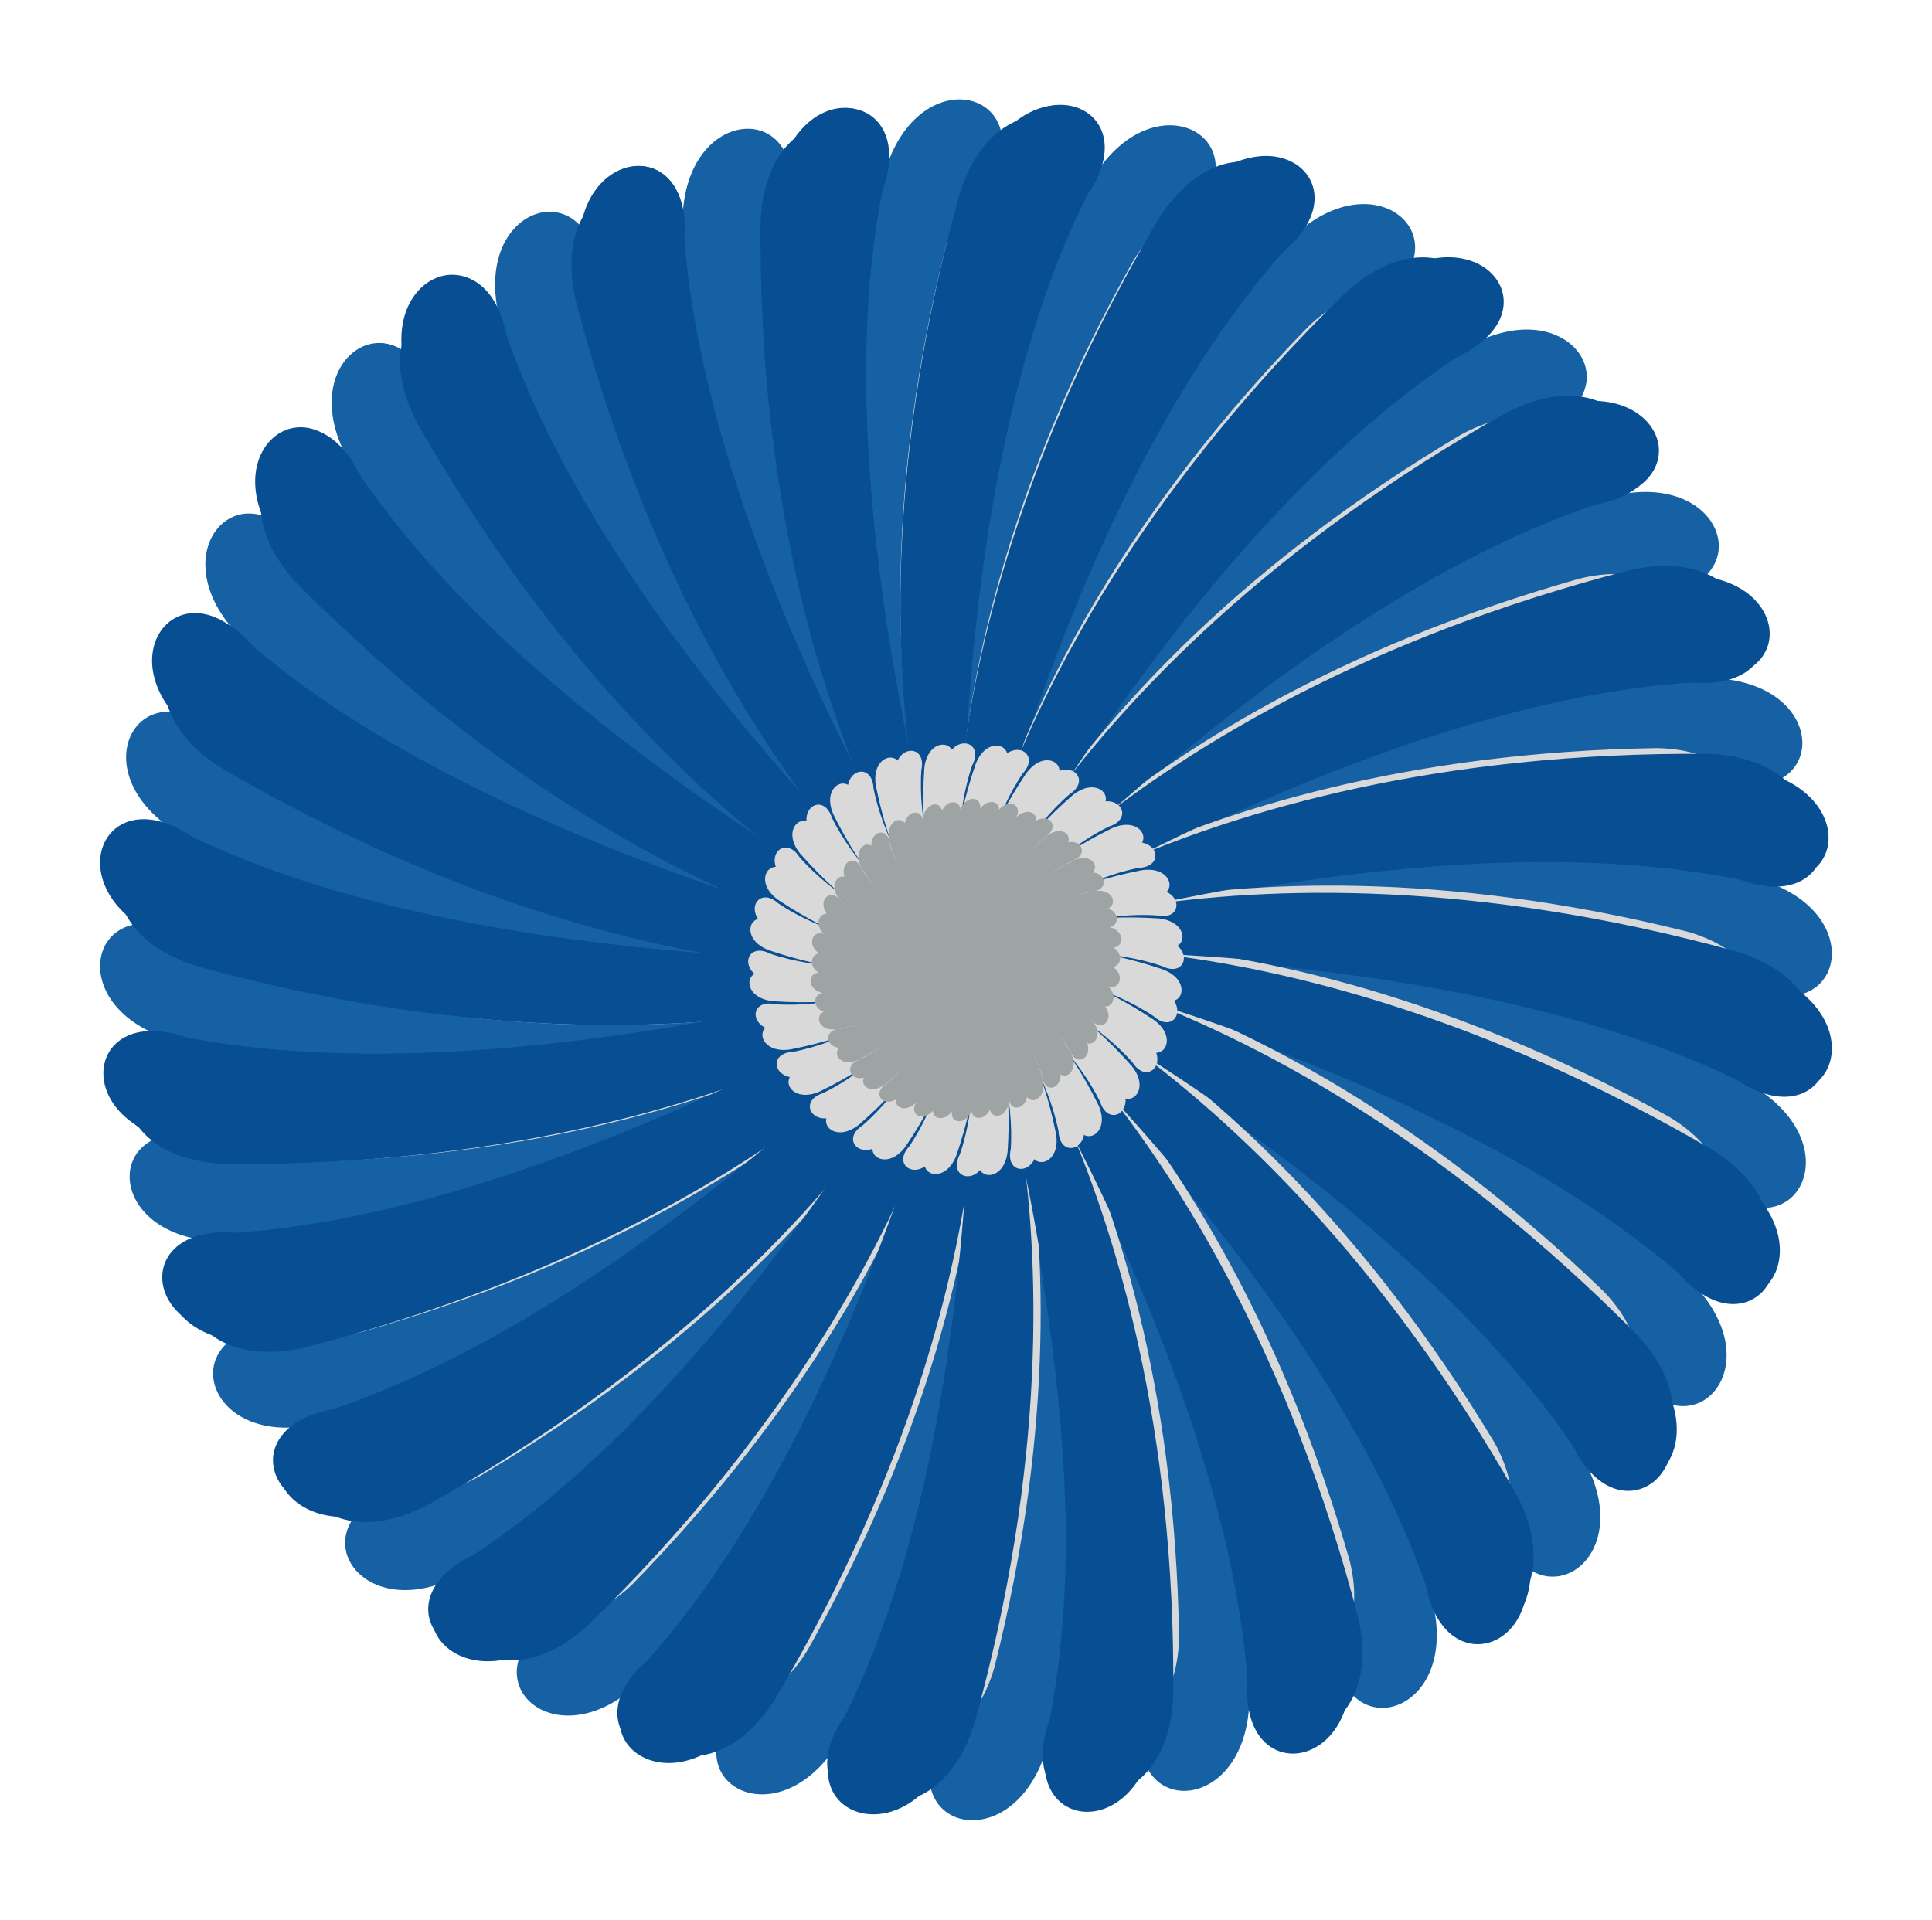 <?xml version="1.0" encoding="UTF-8"?> <svg xmlns="http://www.w3.org/2000/svg" width="162" height="161" viewBox="0 0 162 161" fill="none"><path d="M82.051 80.713C82.051 80.713 42.251 87.549 15.717 78.435C7.326 74.112 4.661 85.27 15.717 87.549C58.341 94.869 82.051 80.713 82.051 80.713Z" fill="#1660A4"></path><path d="M79.941 80.285C79.941 80.285 119.742 73.449 146.275 82.563C154.666 86.886 157.331 75.728 146.275 73.449C103.651 66.129 79.941 80.285 79.941 80.285Z" fill="#1660A4"></path><path d="M80.782 81.546C80.782 81.546 73.903 41.991 83.074 15.621C87.424 7.282 76.196 4.633 73.903 15.621C66.538 57.982 80.782 81.546 80.782 81.546Z" fill="#1660A4"></path><path d="M81.211 79.452C81.211 79.452 88.089 119.007 78.918 145.377C74.569 153.716 85.796 156.365 88.089 145.377C95.454 103.016 81.211 79.452 81.211 79.452Z" fill="#1660A4"></path><path d="M80.101 81.089C80.101 81.089 103.381 48.286 128.627 36.084C137.636 33.244 131.582 23.481 122.143 29.639C86.794 54.417 80.101 81.089 80.101 81.089Z" fill="#1660A4"></path><path d="M81.891 79.91C81.891 79.91 58.612 112.713 33.365 124.915C24.356 127.755 30.41 137.518 39.85 131.36C75.198 106.582 81.891 79.91 81.891 79.91Z" fill="#1660A4"></path><path d="M80.407 79.608C80.407 79.608 113.414 102.744 125.691 127.835C128.549 136.788 138.372 130.771 132.176 121.39C107.244 86.26 80.407 79.608 80.407 79.608Z" fill="#1660A4"></path><path d="M81.593 81.39C81.593 81.39 48.586 58.254 36.309 33.163C33.451 24.21 23.628 30.227 29.824 39.608C54.756 74.738 81.593 81.39 81.593 81.39Z" fill="#1660A4"></path><path d="M80.929 79.433C80.929 79.433 97.874 115.87 95.883 143.701C93.853 152.874 105.388 152.545 104.741 141.342C100.824 98.529 80.929 79.433 80.929 79.433Z" fill="#1660A4"></path><path d="M81.063 81.566C81.063 81.566 64.118 45.128 66.109 17.297C68.139 8.124 56.604 8.453 57.251 19.656C61.168 62.468 81.063 81.566 81.063 81.566Z" fill="#1660A4"></path><path d="M80.655 79.486C80.655 79.486 106.512 110.324 111.837 137.718C112.266 147.101 123.321 143.816 119.779 133.161C104.846 92.815 80.655 79.486 80.655 79.486Z" fill="#1660A4"></path><path d="M81.337 81.512C81.337 81.512 55.48 50.674 50.155 23.28C49.727 13.897 38.671 17.182 42.213 27.837C57.146 68.183 81.337 81.512 81.337 81.512Z" fill="#1660A4"></path><path d="M80.196 79.791C80.196 79.791 118.104 93.648 136.497 114.726C141.589 122.639 149.511 114.301 141.082 106.833C107.851 79.314 80.196 79.791 80.196 79.791Z" fill="#1660A4"></path><path d="M81.804 81.206C81.804 81.206 43.897 67.349 25.503 46.271C20.411 38.358 12.489 46.696 20.918 54.164C54.148 81.684 81.804 81.206 81.804 81.206Z" fill="#1660A4"></path><path d="M80.037 80.022C80.037 80.022 120.262 83.657 143.518 99.285C150.497 105.619 155.977 95.527 145.892 90.482C106.626 72.448 80.037 80.022 80.037 80.022Z" fill="#1660A4"></path><path d="M81.963 80.977C81.963 80.977 41.738 77.342 18.482 61.714C11.503 55.38 6.023 65.472 16.108 70.517C55.374 88.552 81.963 80.977 81.963 80.977Z" fill="#1660A4"></path><path d="M79.927 80.564C79.927 80.564 116.591 63.724 144.594 65.702C153.825 67.719 153.493 56.256 142.22 56.899C99.142 60.792 79.927 80.564 79.927 80.564Z" fill="#1660A4"></path><path d="M82.073 80.433C82.073 80.433 45.409 97.273 17.406 95.295C8.175 93.278 8.507 104.741 19.779 104.099C62.858 100.205 82.073 80.433 82.073 80.433Z" fill="#1660A4"></path><path d="M79.978 80.838C79.978 80.838 111.007 55.14 138.571 49.848C148.012 49.423 144.707 38.435 133.986 41.956C93.389 56.797 79.978 80.838 79.978 80.838Z" fill="#1660A4"></path><path d="M82.015 80.159C82.015 80.159 50.985 105.857 23.421 111.149C13.98 111.575 17.285 122.562 28.006 119.042C68.603 104.2 82.015 80.159 82.015 80.159Z" fill="#1660A4"></path><path d="M80.285 81.299C80.285 81.299 94.229 43.626 115.438 25.346C123.4 20.286 115.01 12.413 107.496 20.789C79.805 53.815 80.285 81.299 80.285 81.299Z" fill="#1660A4"></path><path d="M81.707 79.699C81.707 79.699 67.763 117.372 46.554 135.652C38.592 140.712 46.983 148.585 54.496 140.209C82.187 107.183 81.707 79.699 81.707 79.699Z" fill="#1660A4"></path><path d="M80.52 81.455C80.52 81.455 84.177 41.479 99.903 18.366C106.276 11.431 96.121 5.984 91.044 16.008C72.898 55.031 80.52 81.455 80.52 81.455Z" fill="#1660A4"></path><path d="M81.48 79.543C81.48 79.543 77.823 119.519 62.097 142.632C55.724 149.568 65.879 155.014 70.956 144.99C89.102 105.967 81.48 79.543 81.48 79.543Z" fill="#1660A4"></path><path d="M82.038 81.015C82.038 81.015 41.694 82.664 16.419 70.462C8.598 65.202 4.628 75.723 15.339 79.329C56.808 91.808 82.038 81.015 82.038 81.015Z" fill="#084E93"></path><path d="M79.962 79.985C79.962 79.985 120.306 78.336 145.581 90.538C153.402 95.798 157.372 85.277 146.661 81.671C105.192 69.192 79.962 79.985 79.962 79.985Z" fill="#084E93"></path><path d="M80.826 81.495C80.826 81.495 78.645 41.397 91.106 16.428C96.513 8.717 85.476 4.653 81.83 15.253C69.263 56.309 80.826 81.495 80.826 81.495Z" fill="#084E93"></path><path d="M81.166 79.505C81.166 79.505 83.347 119.603 70.886 144.572C65.479 152.283 76.516 156.347 80.162 145.747C92.729 104.691 81.166 79.505 81.166 79.505Z" fill="#084E93"></path><path d="M80.088 80.95C80.088 80.95 107.175 51.246 133.772 42.333C143.082 40.662 138.213 30.149 128.079 35.073C89.927 55.222 80.088 80.95 80.088 80.95Z" fill="#084E93"></path><path d="M81.912 80.05C81.912 80.05 54.825 109.754 28.228 118.667C18.918 120.338 23.787 130.851 33.921 125.927C72.073 105.778 81.912 80.05 81.912 80.05Z" fill="#084E93"></path><path d="M80.494 79.486C80.494 79.486 110.379 106.573 119.551 132.946C121.318 142.162 131.735 137.469 126.719 127.403C106.228 89.49 80.494 79.486 80.494 79.486Z" fill="#084E93"></path><path d="M81.498 81.514C81.498 81.514 51.613 54.426 42.441 28.054C40.674 18.838 30.258 23.532 35.274 33.597C55.764 71.51 81.498 81.514 81.498 81.514Z" fill="#084E93"></path><path d="M81.008 79.383C81.008 79.383 93.302 117.694 88.115 145.042C85.064 153.88 96.362 155.032 97.037 143.837C98.203 100.873 81.008 79.383 81.008 79.383Z" fill="#084E93"></path><path d="M80.992 81.616C80.992 81.616 68.698 43.305 73.885 15.957C76.936 7.119 65.638 5.967 64.963 17.162C63.797 60.126 80.992 81.616 80.992 81.616Z" fill="#084E93"></path><path d="M80.753 79.4C80.753 79.4 102.588 113.248 104.61 141.058C103.929 150.404 115.201 148.566 112.966 137.561C103.005 95.695 80.753 79.4 80.753 79.4Z" fill="#084E93"></path><path d="M81.247 81.6C81.247 81.6 59.412 47.752 57.39 19.942C58.071 10.595 46.799 12.434 49.034 23.439C58.995 65.305 81.247 81.6 81.247 81.6Z" fill="#084E93"></path><path d="M80.267 79.629C80.267 79.629 116.166 98.127 131.888 121.261C135.995 129.714 144.825 122.499 137.362 114.06C107.709 82.682 80.267 79.629 80.267 79.629Z" fill="#084E93"></path><path d="M81.733 81.371C81.733 81.371 45.834 62.873 30.112 39.739C26.005 31.286 17.175 38.501 24.638 46.94C54.291 78.318 81.733 81.371 81.733 81.371Z" fill="#084E93"></path><path d="M80.085 79.814C80.085 79.814 119.551 88.49 140.767 106.797C146.939 113.905 153.569 104.685 144.163 98.448C107.354 75.746 80.085 79.814 80.085 79.814Z" fill="#084E93"></path><path d="M81.915 81.186C81.915 81.186 42.449 72.509 21.233 54.202C15.061 47.094 8.431 56.314 17.837 62.551C54.646 85.253 81.915 81.186 81.915 81.186Z" fill="#084E93"></path><path d="M79.973 80.369C79.973 80.369 118.374 68.142 145.944 73.795C154.87 77.038 155.9 65.414 144.631 64.592C101.397 62.903 79.973 80.369 79.973 80.369Z" fill="#084E93"></path><path d="M82.027 80.629C82.027 80.629 43.626 92.856 16.056 87.203C7.13 83.96 6.1 95.584 17.369 96.406C60.603 98.096 82.027 80.629 82.027 80.629Z" fill="#084E93"></path><path d="M79.994 80.677C79.994 80.677 113.899 58.972 141.935 57.24C151.373 58.035 149.391 46.612 138.313 48.748C96.184 58.352 79.994 80.677 79.994 80.677Z" fill="#084E93"></path><path d="M82.006 80.323C82.006 80.323 48.101 102.028 20.065 103.76C10.627 102.965 12.609 114.388 23.687 112.251C65.816 102.648 82.006 80.323 82.006 80.323Z" fill="#084E93"></path><path d="M80.258 81.186C80.258 81.186 98.666 45.505 122.015 30.048C130.566 26.038 123.129 17.129 114.63 24.495C83.054 53.786 80.258 81.186 80.258 81.186Z" fill="#084E93"></path><path d="M81.742 79.814C81.742 79.814 63.334 115.494 39.985 130.951C31.434 134.961 38.871 143.87 47.37 136.504C78.946 107.213 81.742 79.814 81.742 79.814Z" fill="#084E93"></path><path d="M80.499 81.372C80.499 81.372 88.945 42.146 107.466 21.214C114.68 15.144 105.158 8.434 98.873 17.736C76.024 54.156 80.499 81.372 80.499 81.372Z" fill="#084E93"></path><path d="M81.501 79.628C81.501 79.628 73.055 118.854 54.535 139.786C47.32 145.856 56.842 152.566 63.127 143.264C85.976 106.844 81.501 79.628 81.501 79.628Z" fill="#084E93"></path><path fill-rule="evenodd" clip-rule="evenodd" d="M141.485 78.135C120.931 73.004 104.896 73.855 94.426 75.756C106.846 72.418 125.302 68.727 140.48 70.944C148.771 73.416 149.259 62.923 138.92 62.742C117.726 63.073 102.458 68.021 92.84 72.551C103.967 66.131 120.835 57.817 136.075 56.054C144.727 56.309 142.467 46.049 132.432 48.533C112.046 54.305 98.585 63.012 90.476 69.862C99.552 60.799 113.681 48.428 127.943 42.805C136.367 40.825 131.511 31.496 122.466 36.477C104.281 47.293 93.548 59.163 87.497 67.865C93.904 56.777 104.328 41.197 116.638 32.099C124.259 28.02 117.14 20.258 109.699 27.395C94.949 42.522 87.673 56.75 84.096 66.712C87.396 54.353 93.408 36.621 102.93 24.665C109.229 18.765 100.331 13.099 95.002 21.907C84.693 40.316 81.371 55.933 80.51 66.475C80.479 53.689 81.668 35.011 87.752 21.011C92.3 13.691 82.229 10.507 79.377 20.386C74.214 40.813 75.07 56.749 76.983 67.154C73.624 54.811 69.91 36.469 72.141 21.385C74.628 13.145 64.071 12.66 63.888 22.936C64.221 43.999 69.2 59.173 73.758 68.731C67.299 57.673 58.932 40.908 57.159 25.762C57.415 17.163 47.091 19.41 49.591 29.383C55.398 49.643 64.16 63.02 71.052 71.08C61.933 62.06 49.485 48.018 43.827 33.844C41.835 25.472 32.448 30.298 37.46 39.288C48.343 57.36 60.286 68.027 69.042 74.04C57.885 67.672 42.209 57.313 33.054 45.079C28.95 37.505 21.14 44.581 28.322 51.975C43.544 66.635 57.862 73.867 67.885 77.422C55.45 74.142 37.605 68.167 25.575 58.703C19.638 52.443 13.936 61.286 22.799 66.582C41.324 76.828 57.039 80.13 67.647 80.985C54.781 81.016 35.985 79.835 21.898 73.787C14.533 69.267 11.329 79.276 21.269 82.111C41.819 87.241 57.852 86.391 68.322 84.491C55.902 87.829 37.45 91.518 22.274 89.302C13.983 86.83 13.495 97.322 23.834 97.504C45.028 97.172 60.297 92.224 69.915 87.694C58.788 94.114 41.919 102.429 26.678 104.191C18.026 103.936 20.287 114.197 30.322 111.713C50.709 105.941 64.17 97.232 72.279 90.382C63.204 99.446 49.074 111.818 34.811 117.441C26.387 119.42 31.243 128.75 40.288 123.769C58.473 112.953 69.206 101.082 75.257 92.381C68.85 103.469 58.425 119.049 46.116 128.147C38.495 132.226 45.614 139.988 53.055 132.85C67.805 117.723 75.081 103.495 78.659 93.533C75.358 105.892 69.346 123.625 59.824 135.581C53.525 141.481 62.423 147.147 67.751 138.339C78.061 119.93 81.383 104.313 82.244 93.77C82.275 106.557 81.086 125.235 75.002 139.235C70.453 146.555 80.525 149.739 83.377 139.86C88.54 119.433 87.684 103.497 85.771 93.092C89.13 105.435 92.844 123.777 90.613 138.861C88.126 147.101 98.683 147.586 98.866 137.31C98.533 116.248 93.554 101.074 88.996 91.516C95.456 102.574 103.821 119.338 105.595 134.484C105.339 143.083 115.663 140.836 113.163 130.863C107.356 110.604 98.595 97.227 91.703 89.167C100.822 98.187 113.269 112.228 118.927 126.402C120.918 134.774 130.306 129.948 125.294 120.958C114.409 102.884 102.464 92.216 93.708 86.204C104.866 92.571 120.544 102.932 129.7 115.167C133.804 122.741 141.614 115.665 134.432 108.27C119.211 93.612 104.895 86.38 94.871 82.825C107.307 86.105 125.149 92.08 137.179 101.543C143.116 107.803 148.818 98.96 139.955 93.664C121.43 83.418 105.715 80.116 95.107 79.261C107.973 79.23 126.769 80.411 140.856 86.459C148.221 90.979 151.425 80.97 141.485 78.135ZM81.711 80.23C81.717 80.199 81.722 80.169 81.728 80.14L81.721 80.051L81.69 79.964L81.638 79.889L81.568 79.83L81.485 79.791L81.394 79.774L81.304 79.781L81.217 79.812L81.141 79.864L81.083 79.932L81.043 80.015L81.026 80.106L81.033 80.195L81.064 80.282L81.117 80.357L81.185 80.415L81.269 80.455L81.361 80.472L81.447 80.465L81.537 80.433L81.613 80.381L81.671 80.313L81.711 80.23Z" fill="#D9D9D9"></path><path fill-rule="evenodd" clip-rule="evenodd" d="M145.639 79.81C123.711 73.783 106.479 74.29 95.194 76.066C108.609 72.797 128.512 69.303 144.745 72.067C153.58 74.93 154.373 63.681 143.28 63.224C120.526 63.043 104.012 67.967 93.574 72.585C105.681 65.977 123.998 57.481 140.399 55.975C149.679 56.468 147.515 45.398 136.682 47.81C114.654 53.489 99.984 62.493 91.105 69.639C101.078 60.142 116.56 47.223 132.011 41.549C141.103 39.638 136.13 29.502 126.294 34.618C106.5 45.767 94.676 58.235 87.96 67.421C95.12 55.682 106.707 39.225 120.152 29.772C128.436 25.588 120.994 17.076 112.825 24.549C96.607 40.41 88.433 55.496 84.338 66.097C88.198 52.917 95.105 34.038 105.63 21.447C112.542 15.274 103.137 8.967 97.193 18.286C85.656 37.782 81.69 54.46 80.496 65.752C80.791 52.028 82.545 32.012 89.434 17.141C94.504 9.4 83.776 5.727 80.461 16.258C74.397 38.051 74.907 55.176 76.694 66.391C73.405 53.059 69.889 33.279 72.67 17.147C75.55 8.366 64.232 7.578 63.773 18.602C63.59 41.217 68.545 57.629 73.192 68.003C66.543 55.971 57.993 37.766 56.478 21.465C56.974 12.243 45.836 14.393 48.263 25.16C53.976 47.051 63.037 61.63 70.227 70.455C60.671 60.543 47.671 45.158 41.962 29.802C40.039 20.766 29.841 25.708 34.989 35.483C46.206 55.155 58.751 66.905 67.994 73.581C56.183 66.464 39.624 54.949 30.112 41.587C25.902 33.354 17.338 40.751 24.856 48.869C40.818 64.988 55.999 73.112 66.666 77.181C53.403 73.346 34.405 66.481 21.736 56.02C15.524 49.15 9.178 58.498 18.555 64.405C38.174 75.872 54.956 79.813 66.319 80.999C52.51 80.706 32.367 78.963 17.403 72.116C9.614 67.078 5.919 77.739 16.514 81.034C38.438 87.059 55.668 86.554 66.953 84.779C53.538 88.047 33.639 91.54 17.409 88.776C8.574 85.914 7.781 97.162 18.873 97.619C41.628 97.8 58.143 92.876 68.581 88.257C56.474 94.866 38.156 103.362 21.754 104.868C12.475 104.376 14.638 115.445 25.471 113.033C47.501 107.354 62.171 98.349 71.05 91.203C61.077 100.7 45.595 113.621 30.142 119.295C21.051 121.206 26.023 131.341 35.859 126.225C55.653 115.077 67.477 102.608 74.194 93.423C67.033 105.161 55.446 121.618 42.001 131.071C33.717 135.256 41.16 143.767 49.328 136.295C65.546 120.433 73.721 105.346 77.815 94.746C73.956 107.926 67.049 126.806 56.523 139.397C49.611 145.569 59.017 151.876 64.961 142.557C76.498 123.061 80.463 106.384 81.657 95.091C81.363 108.815 79.608 128.832 72.719 143.703C67.65 151.444 78.377 155.116 81.692 144.586C87.757 122.793 87.246 105.667 85.46 94.452C88.749 107.784 92.264 127.564 89.484 143.697C86.603 152.477 97.921 153.266 98.381 142.242C98.563 119.628 93.609 103.216 88.962 92.842C95.611 104.874 104.16 123.078 105.675 139.378C105.18 148.6 116.318 146.451 113.891 135.684C108.177 113.794 99.118 99.215 91.927 90.39C101.484 100.302 114.482 115.687 120.191 131.042C122.114 140.077 132.313 135.136 127.164 125.36C115.946 105.687 103.399 93.935 94.155 87.26C105.967 94.376 122.528 105.893 132.041 119.256C136.252 127.489 144.816 120.093 137.297 111.975C121.337 95.857 106.157 87.733 95.491 83.663C108.753 87.499 127.749 94.363 140.418 104.824C146.629 111.693 152.975 102.346 143.598 96.439C123.979 84.972 107.197 81.031 95.834 79.845C109.644 80.137 129.786 81.881 144.751 88.728C152.539 93.766 156.235 83.104 145.639 79.81ZM81.433 80.545C81.439 80.512 81.446 80.48 81.453 80.449L81.448 80.354L81.416 80.26L81.362 80.178L81.289 80.112L81.202 80.069L81.103 80.048L81.008 80.053L80.913 80.084L80.83 80.138L80.766 80.21L80.721 80.298L80.701 80.395L80.706 80.49L80.737 80.585L80.791 80.666L80.863 80.73L80.953 80.775L81.051 80.796L81.144 80.79L81.241 80.759L81.323 80.705L81.388 80.634L81.433 80.545Z" fill="#084E93"></path><path fill-rule="evenodd" clip-rule="evenodd" d="M147.067 81.134C124.786 74.49 107.144 74.573 95.552 76.087C109.361 73.115 129.813 70.078 146.35 73.279C155.316 76.395 156.415 65.036 145.078 64.298C121.803 63.546 104.781 68.115 93.984 72.526C106.539 66.144 125.497 58.006 142.315 56.892C151.797 57.622 149.867 46.371 138.721 48.541C116.039 53.735 100.8 62.477 91.533 69.484C101.98 60.126 118.149 47.444 134.102 42.09C143.453 40.383 138.625 30.007 128.431 34.937C107.894 45.72 95.479 58.037 88.372 67.162C95.998 55.466 108.274 39.108 122.271 29.881C130.853 25.855 123.456 17.059 114.908 24.414C97.91 40.054 89.162 55.111 84.701 65.732C88.986 52.496 96.535 33.571 107.626 21.097C114.855 15.026 105.394 8.411 99.074 17.689C86.773 37.123 82.289 53.894 80.779 65.288C81.431 51.412 83.737 31.208 91.166 16.337C96.55 8.633 85.669 4.65 82.008 15.22C75.246 37.113 75.331 54.449 76.872 65.839C73.848 52.271 70.757 32.174 74.014 15.925C77.186 7.114 65.626 6.034 64.874 17.174C64.109 40.046 68.759 56.772 73.248 67.382C66.753 55.044 58.471 36.416 57.338 19.889C58.08 10.572 46.63 12.469 48.838 23.421C54.124 45.708 63.021 60.682 70.152 69.788C60.629 59.523 47.722 43.635 42.273 27.959C40.537 18.771 29.977 23.515 34.994 33.532C45.967 53.711 58.502 65.911 67.788 72.894C55.886 65.401 39.239 53.339 29.849 39.585C25.751 31.152 16.8 38.42 24.285 46.82C40.203 63.524 55.528 72.12 66.337 76.503C52.866 72.292 33.604 64.874 20.909 53.975C14.73 46.872 7.999 56.169 17.441 62.379C37.22 74.467 54.289 78.873 65.885 80.357C51.764 79.716 31.2 77.45 16.065 70.15C8.225 64.859 4.172 75.551 14.928 79.148C37.205 85.791 54.845 85.71 66.436 84.196C52.628 87.167 32.18 90.203 15.645 87.003C6.679 83.886 5.58 95.245 16.918 95.984C40.194 96.735 57.215 92.167 68.013 87.755C55.457 94.138 36.499 102.275 19.68 103.39C10.198 102.66 12.129 113.911 23.274 111.741C45.957 106.547 61.197 97.803 70.464 90.796C60.017 100.154 43.847 112.838 27.893 118.192C18.543 119.898 23.37 130.275 33.565 125.345C54.101 114.562 66.517 102.245 73.623 93.12C65.997 104.816 53.722 121.174 39.725 130.401C31.142 134.427 38.539 143.222 47.087 135.868C64.086 120.227 72.834 105.17 77.295 94.549C73.01 107.786 65.46 126.711 54.37 139.185C47.14 145.257 56.601 151.871 62.921 142.593C75.223 123.159 79.707 106.388 81.217 94.994C80.564 108.87 78.258 129.074 70.829 143.945C65.445 151.649 76.327 155.632 79.987 145.063C86.749 123.169 86.664 105.833 85.124 94.443C88.147 108.011 91.239 128.108 87.981 144.358C84.81 153.168 96.369 154.248 97.121 143.108C97.886 120.237 93.237 103.511 88.748 92.902C95.243 105.239 103.524 123.867 104.658 140.393C103.915 149.71 115.365 147.813 113.157 136.861C107.871 114.575 98.975 99.602 91.844 90.496C101.368 100.76 114.273 116.648 119.722 132.323C121.458 141.511 132.018 136.767 127.001 126.75C116.026 106.568 103.49 94.368 94.204 87.385C106.106 94.879 122.756 106.942 132.147 120.697C136.244 129.13 145.195 121.862 137.71 113.462C121.794 96.76 106.471 88.163 95.662 83.78C109.132 87.991 128.392 95.409 141.086 106.307C147.265 113.411 153.997 104.114 144.554 97.904C124.775 85.815 107.706 81.409 96.111 79.925C110.232 80.566 130.795 82.833 145.931 90.133C153.77 95.423 157.824 84.731 147.067 81.134ZM81.358 80.275C81.366 80.242 81.374 80.209 81.382 80.177L81.379 80.081L81.349 79.985L81.296 79.901L81.223 79.833L81.135 79.787L81.035 79.764L80.936 79.767L80.839 79.796L80.753 79.848L80.685 79.919L80.637 80.007L80.614 80.105L80.617 80.201L80.646 80.297L80.699 80.381L80.771 80.448L80.862 80.496L80.962 80.519L81.056 80.516L81.157 80.486L81.243 80.434L81.31 80.363L81.358 80.275Z" fill="#084E93"></path><path fill-rule="evenodd" clip-rule="evenodd" d="M97.497 81.299C91.986 79.435 87.577 79.31 84.668 79.596C88.143 78.96 93.279 78.362 97.384 79.308C99.598 80.169 99.969 77.308 97.142 77.027C91.333 76.645 87.041 77.658 84.306 78.683C87.497 77.175 92.303 75.275 96.515 75.133C98.878 75.396 98.491 72.537 95.688 72.993C89.976 74.118 86.094 76.201 83.72 77.895C86.409 75.616 90.557 72.545 94.588 71.324C96.939 70.971 95.821 68.308 93.232 69.47C88.009 72.025 84.802 75.034 82.949 77.281C84.954 74.389 88.16 70.357 91.736 68.141C93.914 67.195 92.141 64.911 89.942 66.698C85.562 70.51 83.249 74.243 82.044 76.89C83.227 73.58 85.274 68.86 88.151 65.8C90.009 64.326 87.701 62.575 86.043 64.868C82.805 69.677 81.542 73.878 81.068 76.745C81.349 73.244 82.096 68.157 84.079 64.461C85.489 62.558 82.804 61.462 81.8 64.102C79.925 69.579 79.799 73.961 80.087 76.852C79.447 73.398 78.845 68.294 79.796 64.214C80.664 62.014 77.784 61.645 77.502 64.454C77.117 70.228 78.137 74.493 79.169 77.212C77.65 74.04 75.739 69.264 75.596 65.078C75.861 62.73 72.984 63.114 73.442 65.9C74.574 71.576 76.67 75.434 78.375 77.794C76.082 75.121 72.992 70.999 71.764 66.993C71.408 64.656 68.729 65.768 69.898 68.341C72.468 73.531 75.497 76.718 77.758 78.56C74.847 76.567 70.79 73.381 68.561 69.828C67.608 67.663 65.31 69.425 67.109 71.61C70.945 75.963 74.701 78.263 77.364 79.46C74.034 78.284 69.284 76.25 66.205 73.39C64.721 71.544 62.961 73.838 65.267 75.485C70.107 78.704 74.334 79.959 77.219 80.43C73.696 80.151 68.577 79.408 64.857 77.438C62.943 76.036 61.84 78.704 64.497 79.702C70.007 81.566 74.415 81.691 77.324 81.405C73.849 82.041 68.714 82.639 64.61 81.693C62.396 80.831 62.025 83.693 64.851 83.973C70.661 84.356 74.953 83.342 77.688 82.317C74.496 83.826 69.691 85.725 65.479 85.868C63.116 85.605 63.503 88.464 66.306 88.008C72.018 86.883 75.9 84.8 78.274 83.106C75.585 85.384 71.437 88.456 67.405 89.676C65.055 90.03 66.173 92.692 68.762 91.531C73.984 88.976 77.191 85.966 79.044 83.719C77.04 86.612 73.834 90.644 70.258 92.86C68.079 93.806 69.853 96.09 72.051 94.302C76.431 90.49 78.745 86.758 79.949 84.111C78.766 87.42 76.72 92.141 73.843 95.201C71.985 96.675 74.293 98.425 75.95 96.133C79.189 91.324 80.452 87.123 80.925 84.256C80.645 87.757 79.897 92.844 77.915 96.54C76.504 98.442 79.189 99.539 80.194 96.898C82.069 91.422 82.195 87.04 81.906 84.149C82.547 87.603 83.149 92.707 82.197 96.786C81.33 98.987 84.209 99.355 84.491 96.546C84.876 90.773 83.857 86.508 82.825 83.789C84.343 86.961 86.254 91.737 86.397 95.923C86.133 98.271 89.01 97.886 88.551 95.101C87.419 89.425 85.323 85.567 83.619 83.207C85.912 85.88 89.001 90.002 90.23 94.008C90.586 96.344 93.265 95.233 92.096 92.66C89.525 87.469 86.496 84.282 84.235 82.441C87.145 84.433 91.203 87.619 93.433 91.173C94.385 93.338 96.683 91.575 94.885 89.391C91.049 85.038 87.293 82.739 84.63 81.541C87.96 82.717 92.709 84.751 95.789 87.61C97.272 89.457 99.033 87.163 96.727 85.516C91.887 82.297 87.659 81.042 84.775 80.571C88.298 80.85 93.416 81.593 97.136 83.563C99.05 84.965 100.154 82.297 97.497 81.299ZM81.086 80.537C81.088 80.529 81.09 80.521 81.092 80.513L81.093 80.489L81.086 80.464L81.073 80.442L81.056 80.424L81.034 80.412L81.009 80.405L80.985 80.405L80.96 80.412L80.938 80.424L80.921 80.442L80.908 80.463L80.901 80.488L80.901 80.512L80.908 80.537L80.92 80.559L80.938 80.576L80.96 80.589L80.984 80.596L81.008 80.596L81.034 80.589L81.056 80.576L81.073 80.559L81.086 80.537Z" fill="#D9D9D9"></path><path fill-rule="evenodd" clip-rule="evenodd" d="M97.425 78.726C91.689 77.742 87.315 78.302 84.487 79.037C87.819 77.869 92.798 76.481 97.001 76.777C99.323 77.285 99.24 74.401 96.404 74.563C90.606 75.087 86.526 76.754 83.986 78.192C86.901 76.206 91.349 73.584 95.486 72.789C97.861 72.682 97.03 69.918 94.333 70.803C88.868 72.801 85.362 75.462 83.282 77.504C85.581 74.836 89.194 71.158 92.984 69.326C95.251 68.612 93.728 66.156 91.353 67.705C86.596 71.04 83.902 74.511 82.425 77.018C83.951 73.85 86.483 69.369 89.666 66.625C91.669 65.352 89.558 63.372 87.668 65.479C83.942 69.924 82.243 73.97 81.47 76.772C82.118 73.319 83.397 68.339 85.758 64.87C87.361 63.125 84.806 61.755 83.529 64.276C81.087 69.529 80.5 73.875 80.483 76.78C80.209 73.278 80.148 68.138 81.525 64.179C82.619 62.081 79.794 61.415 79.218 64.179C78.227 69.88 78.791 74.227 79.531 77.038C78.355 73.726 76.958 68.778 77.257 64.601C77.767 62.293 74.865 62.376 75.028 65.194C75.556 70.957 77.234 75.011 78.68 77.536C76.682 74.639 74.043 70.219 73.243 66.106C73.136 63.746 70.354 64.572 71.246 67.253C73.256 72.683 75.933 76.168 77.987 78.235C75.303 75.951 71.603 72.359 69.759 68.593C69.04 66.34 66.569 67.854 68.128 70.214C71.483 74.941 74.975 77.619 77.498 79.087C74.31 77.571 69.802 75.054 67.041 71.89C65.76 69.9 63.767 71.998 65.888 73.876C70.361 77.58 74.432 79.268 77.251 80.037C73.777 79.392 68.766 78.121 65.275 75.775C63.519 74.182 62.14 76.721 64.678 77.99C69.964 80.417 74.337 81 77.26 81.017C73.737 81.289 68.564 81.35 64.58 79.982C62.469 78.894 61.799 81.701 64.58 82.275C70.315 83.259 74.689 82.698 77.517 81.964C74.185 83.132 69.207 84.52 65.004 84.223C62.682 83.716 62.766 86.6 65.602 86.438C71.4 85.914 75.48 84.246 78.02 82.809C75.105 84.795 70.657 87.417 66.519 88.212C64.144 88.319 64.976 91.083 67.673 90.197C73.138 88.199 76.644 85.539 78.723 83.497C76.425 86.165 72.811 89.843 69.021 91.674C66.755 92.389 68.278 94.845 70.652 93.296C75.409 89.961 78.103 86.49 79.58 83.983C78.055 87.151 75.522 91.632 72.339 94.376C70.336 95.649 72.447 97.629 74.337 95.522C78.064 91.077 79.762 87.031 80.536 84.229C79.888 87.682 78.608 92.662 76.248 96.131C74.645 97.876 77.199 99.246 78.476 96.725C80.919 91.472 81.505 87.126 81.523 84.221C81.796 87.722 81.857 92.863 80.481 96.822C79.387 98.92 82.211 99.586 82.788 96.822C83.779 91.121 83.214 86.773 82.475 83.963C83.65 87.275 85.048 92.223 84.749 96.4C84.238 98.708 87.14 98.625 86.977 95.806C86.45 90.044 84.772 85.99 83.326 83.465C85.324 86.362 87.962 90.782 88.762 94.895C88.87 97.255 91.651 96.428 90.76 93.748C88.75 88.318 86.073 84.833 84.018 82.766C86.703 85.05 90.403 88.642 92.246 92.408C92.965 94.66 95.436 93.147 93.877 90.787C90.522 86.059 87.029 83.382 84.506 81.914C87.694 83.43 92.203 85.947 94.964 89.111C96.245 91.101 98.238 89.003 96.118 87.125C91.645 83.421 87.574 81.733 84.755 80.965C88.229 81.609 93.24 82.88 96.731 85.226C98.487 86.819 99.865 84.28 97.328 83.011C92.042 80.584 87.669 80.001 84.746 79.984C88.269 79.712 93.442 79.651 97.425 81.019C99.536 82.107 100.207 79.299 97.425 78.726ZM81.096 80.523C81.097 80.514 81.098 80.506 81.099 80.498L81.095 80.474L81.085 80.451L81.069 80.431L81.049 80.416L81.026 80.407L81 80.405L80.976 80.408L80.953 80.419L80.933 80.434L80.918 80.454L80.909 80.478L80.906 80.503L80.91 80.527L80.92 80.55L80.936 80.57L80.956 80.584L80.98 80.594L81.006 80.596L81.029 80.593L81.053 80.582L81.073 80.566L81.087 80.547L81.096 80.523Z" fill="#D9D9D9"></path><path fill-rule="evenodd" clip-rule="evenodd" d="M91.642 74.75C87.534 75.674 84.72 77.272 82.991 78.559C84.955 76.837 87.975 74.508 90.882 73.542C92.571 73.242 91.814 71.302 89.941 72.201C86.158 74.169 83.812 76.438 82.448 78.123C83.931 75.961 86.293 72.94 88.891 71.249C90.466 70.516 89.234 68.866 87.63 70.219C84.43 73.097 82.712 75.882 81.806 77.85C82.708 75.395 84.251 71.889 86.362 69.588C87.717 68.472 86.092 67.225 84.868 68.939C82.47 72.53 81.497 75.641 81.11 77.757C81.369 75.178 81.988 71.425 83.467 68.673C84.509 67.25 82.604 66.489 81.841 68.448C80.409 72.509 80.247 75.734 80.406 77.856C80.004 75.326 79.656 71.582 80.405 68.565C81.062 66.932 79.006 66.71 78.757 68.781C78.387 73.034 79.048 76.154 79.742 78.136C78.707 75.829 77.416 72.348 77.382 69.272C77.61 67.54 75.543 67.872 75.826 69.913C76.544 74.068 77.981 76.869 79.163 78.576C77.565 76.649 75.42 73.671 74.606 70.745C74.389 69.033 72.453 69.896 73.248 71.769C75.004 75.543 77.121 77.835 78.71 79.151C76.659 77.736 73.805 75.461 72.266 72.885C71.619 71.309 69.944 72.645 71.197 74.221C73.873 77.357 76.525 78.984 78.413 79.819C76.047 79.011 72.679 77.596 70.52 75.546C69.488 74.213 68.189 75.93 69.814 77.102C73.226 79.386 76.232 80.237 78.29 80.535C75.772 80.39 72.12 79.93 69.489 78.545C68.141 77.547 67.307 79.528 69.194 80.217C73.111 81.494 76.267 81.51 78.355 81.25C75.855 81.777 72.166 82.305 69.242 81.68C67.67 81.083 67.358 83.194 69.377 83.352C73.533 83.535 76.623 82.716 78.599 81.915C76.289 83.079 72.815 84.559 69.796 84.735C68.108 84.582 68.338 86.678 70.353 86.295C74.46 85.371 77.274 83.773 79.003 82.487C77.039 84.209 74.019 86.537 71.113 87.503C69.424 87.804 70.181 89.743 72.054 88.844C75.837 86.876 78.183 84.607 79.547 82.922C78.064 85.084 75.701 88.105 73.104 89.796C71.528 90.529 72.761 92.179 74.365 90.826C77.564 87.948 79.283 85.162 80.189 83.195C79.287 85.649 77.744 89.156 75.633 91.457C74.278 92.573 75.903 93.821 77.127 92.106C79.525 88.515 80.498 85.404 80.885 83.288C80.626 85.868 80.007 89.62 78.528 92.372C77.486 93.795 79.391 94.556 80.154 92.597C81.586 88.536 81.748 85.311 81.589 83.189C81.991 85.719 82.339 89.463 81.59 92.48C80.933 94.113 82.989 94.335 83.237 92.264C83.608 88.011 82.947 84.891 82.253 82.909C83.288 85.216 84.579 88.697 84.613 91.773C84.385 93.505 86.452 93.173 86.169 91.132C85.451 86.978 84.014 84.176 82.832 82.469C84.43 84.396 86.575 87.374 87.389 90.3C87.605 92.012 89.542 91.149 88.747 89.276C86.991 85.502 84.874 83.21 83.285 81.894C85.336 83.31 88.19 85.584 89.729 88.16C90.376 89.736 92.05 88.4 90.798 86.824C88.122 83.688 85.47 82.061 83.582 81.226C85.948 82.034 89.316 83.449 91.475 85.499C92.507 86.832 93.806 85.115 92.181 83.943C88.768 81.659 85.762 80.808 83.704 80.51C86.222 80.656 89.875 81.115 92.506 82.5C93.854 83.498 94.688 81.517 92.801 80.828C88.885 79.552 85.729 79.535 83.641 79.795C86.14 79.268 89.829 78.74 92.753 79.366C94.325 79.962 94.637 77.851 92.617 77.693C88.462 77.51 85.372 78.329 83.396 79.13C85.706 77.966 89.18 76.487 92.199 76.31C93.887 76.463 93.657 74.367 91.642 74.75ZM81.066 80.512C81.065 80.506 81.063 80.5 81.062 80.494L81.053 80.479L81.041 80.466L81.025 80.457L81.008 80.453L80.99 80.453L80.972 80.458L80.957 80.468L80.944 80.481L80.934 80.497L80.929 80.515L80.929 80.533L80.933 80.551L80.941 80.567L80.954 80.579L80.969 80.588L80.986 80.593L81.005 80.592L81.023 80.587L81.038 80.578L81.051 80.564L81.061 80.548L81.066 80.531L81.066 80.512Z" fill="#9EA4A4"></path><path fill-rule="evenodd" clip-rule="evenodd" d="M88.799 70.991C85.311 73.475 83.276 76.061 82.138 77.928C83.335 75.569 85.293 72.231 87.647 70.187C89.111 69.238 87.692 67.764 86.277 69.334C83.475 72.645 82.123 75.659 81.471 77.745C82.059 75.174 83.15 71.465 84.949 68.881C86.148 67.581 84.393 66.562 83.396 68.44C81.472 72.352 80.894 75.588 80.773 77.751C80.711 75.144 80.86 71.317 81.982 68.368C82.834 66.806 80.862 66.311 80.351 68.369C79.437 72.615 79.673 75.852 80.09 77.944C79.383 75.478 78.581 71.794 78.948 68.684C79.396 66.965 77.341 67.028 77.351 69.127C77.508 73.417 78.542 76.436 79.47 78.315C78.166 76.159 76.466 72.868 76.055 69.806C76.067 68.049 74.07 68.665 74.599 70.661C75.817 74.704 77.579 77.298 78.954 78.836C77.142 77.136 74.66 74.463 73.498 71.659C73.074 69.982 71.27 71.11 72.284 72.867C74.479 76.386 76.848 78.378 78.576 79.47C76.379 78.343 73.286 76.47 71.453 74.115C70.622 72.633 69.134 74.196 70.563 75.594C73.586 78.351 76.402 79.606 78.366 80.178C75.934 79.699 72.439 78.754 70.058 77.008C68.876 75.823 67.806 77.714 69.553 78.658C73.199 80.463 76.268 80.896 78.335 80.908C75.833 81.112 72.174 81.159 69.409 80.141C67.957 79.332 67.378 81.423 69.323 81.849C73.342 82.58 76.456 82.161 78.483 81.612C76.083 82.484 72.511 83.519 69.55 83.3C67.927 82.923 67.878 85.07 69.889 84.948C74.009 84.556 76.956 83.313 78.806 82.242C76.671 83.722 73.427 85.676 70.472 86.269C68.788 86.35 69.273 88.407 71.213 87.747C75.152 86.257 77.731 84.275 79.278 82.753C77.553 84.741 74.86 87.481 72.111 88.847C70.482 89.379 71.467 91.208 73.204 90.053C76.691 87.569 78.726 84.984 79.864 83.117C78.667 85.476 76.709 88.813 74.356 90.857C72.892 91.805 74.31 93.279 75.725 91.71C78.527 88.398 79.879 85.385 80.531 83.298C79.944 85.869 78.852 89.578 77.053 92.163C75.854 93.463 77.609 94.482 78.607 92.604C80.531 88.691 81.108 85.455 81.229 83.292C81.291 85.9 81.142 89.727 80.02 92.675C79.168 94.238 81.14 94.733 81.651 92.675C82.566 88.429 82.33 85.192 81.912 83.1C82.619 85.565 83.421 89.249 83.054 92.36C82.606 94.079 84.661 94.016 84.652 91.917C84.495 87.627 83.46 84.608 82.532 82.729C83.837 84.885 85.537 88.176 85.948 91.238C85.935 92.995 87.933 92.379 87.403 90.383C86.185 86.34 84.423 83.746 83.048 82.208C84.86 83.907 87.342 86.581 88.504 89.385C88.928 91.062 90.732 89.934 89.719 88.177C87.523 84.658 85.154 82.666 83.426 81.573C85.623 82.701 88.716 84.574 90.55 86.928C91.381 88.41 92.868 86.848 91.44 85.45C88.416 82.693 85.601 81.438 83.636 80.866C86.069 81.345 89.564 82.29 91.944 84.035C93.126 85.221 94.196 83.33 92.449 82.386C88.804 80.581 85.734 80.148 83.668 80.136C86.169 79.932 89.828 79.885 92.593 80.903C94.045 81.712 94.624 79.621 92.679 79.195C88.66 78.464 85.546 78.883 83.519 79.432C85.919 78.56 89.491 77.525 92.452 77.744C94.075 78.121 94.124 75.974 92.113 76.095C87.994 76.488 85.047 77.731 83.197 78.802C85.332 77.322 88.576 75.368 91.531 74.775C93.214 74.694 92.73 72.636 90.789 73.297C86.85 74.787 84.271 76.769 82.725 78.29C84.45 76.303 87.143 73.563 89.892 72.197C91.521 71.665 90.536 69.836 88.799 70.991ZM81.061 80.485C81.058 80.48 81.054 80.475 81.051 80.47L81.037 80.459L81.021 80.453L81.003 80.451L80.985 80.454L80.969 80.461L80.954 80.473L80.943 80.488L80.936 80.505L80.933 80.524L80.935 80.542L80.941 80.559L80.952 80.574L80.965 80.585L80.982 80.591L80.999 80.593L81.017 80.591L81.034 80.583L81.048 80.571L81.059 80.557L81.067 80.539L81.069 80.52L81.068 80.502L81.061 80.485Z" fill="#9EA4A4"></path></svg> 